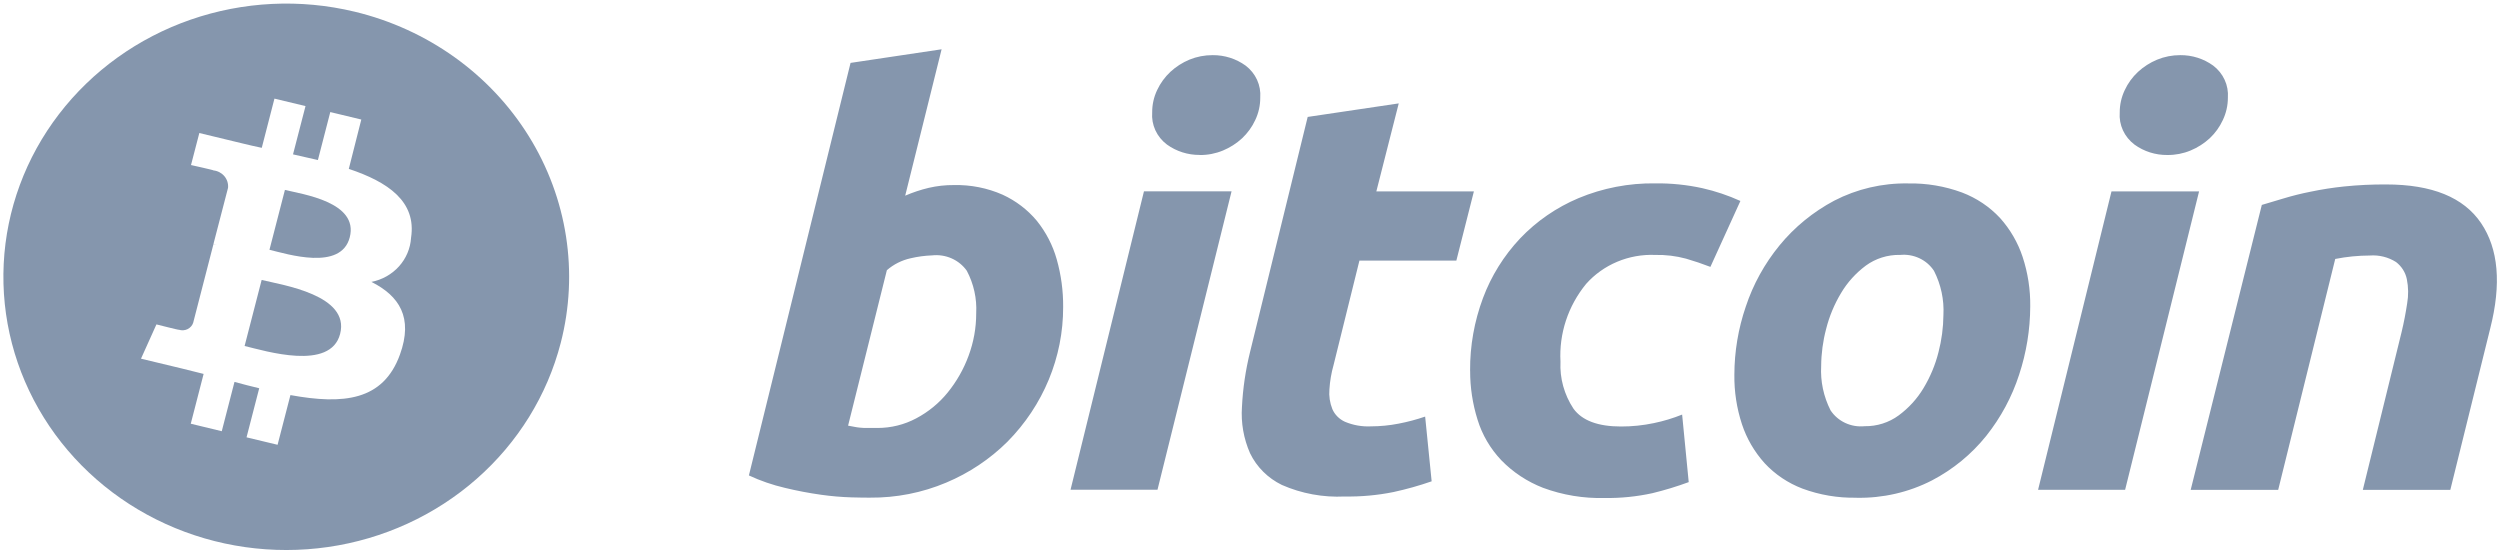 <svg width="150" height="33" viewBox="0 0 150 33" fill="none" xmlns="http://www.w3.org/2000/svg">
    <g clip-path="url(#clip0_223_11301)">
        <path d="M17.095 11.395L16.168 14.987C17.219 15.238 20.46 16.274 20.985 14.24C21.533 12.121 18.147 11.656 17.095 11.395Z" fill="#8596AD"/>
        <path d="M15.699 16.798L14.676 20.759C15.937 21.062 19.831 22.269 20.407 20.035C21.009 17.706 16.961 17.103 15.699 16.798Z" fill="#8596AD"/>
        <path d="M21.281 0.702C18.024 -0.083 14.6 0.084 11.44 1.179C8.281 2.275 5.529 4.251 3.532 6.857C1.535 9.463 0.384 12.583 0.223 15.821C0.062 19.06 0.898 22.272 2.627 25.051C4.356 27.83 6.899 30.051 9.935 31.434C12.972 32.818 16.364 33.3 19.684 32.821C23.004 32.342 26.102 30.922 28.587 28.742C31.072 26.563 32.832 23.72 33.644 20.574C34.733 16.356 34.042 11.892 31.724 8.165C29.406 4.438 25.65 1.754 21.282 0.702H21.281ZM24.663 14.273C24.623 14.905 24.369 15.506 23.939 15.983C23.508 16.461 22.927 16.788 22.285 16.914C23.951 17.754 24.805 19.043 23.996 21.277C22.991 24.049 20.603 24.284 17.426 23.705L16.655 26.687L14.792 26.24L15.553 23.295C15.07 23.18 14.577 23.054 14.069 22.915L13.306 25.873L11.446 25.423L12.217 22.435C11.781 22.326 11.34 22.212 10.884 22.103L8.46 21.521L9.386 19.464C9.386 19.464 10.765 19.816 10.738 19.786C10.823 19.813 10.912 19.823 11.001 19.816C11.09 19.809 11.176 19.786 11.256 19.747C11.335 19.707 11.405 19.653 11.463 19.588C11.521 19.522 11.565 19.446 11.592 19.364V19.36L12.809 14.642L13.005 14.691C12.942 14.666 12.876 14.646 12.809 14.631L13.682 11.271C13.707 11.022 13.63 10.773 13.468 10.577C13.306 10.382 13.071 10.255 12.813 10.225C12.842 10.208 11.46 9.903 11.46 9.903L11.96 7.981L14.523 8.6C14.917 8.693 15.311 8.791 15.706 8.87L16.467 5.917L18.331 6.365L17.581 9.262C18.081 9.37 18.578 9.483 19.074 9.602L19.817 6.724L21.678 7.172L20.928 10.133C23.28 10.917 25 12.09 24.663 14.269V14.273Z" fill="#8596AD"/>
        <path d="M57.232 11.104C58.24 11.081 59.24 11.278 60.157 11.682C60.953 12.048 61.654 12.582 62.207 13.245C62.761 13.933 63.167 14.72 63.404 15.561C63.667 16.492 63.797 17.454 63.789 18.42C63.798 21.432 62.598 24.331 60.442 26.508C59.396 27.546 58.151 28.378 56.775 28.956C55.33 29.566 53.769 29.873 52.192 29.859C51.979 29.859 51.609 29.859 51.079 29.842C50.472 29.823 49.867 29.771 49.267 29.686C48.538 29.584 47.815 29.446 47.1 29.273C46.353 29.099 45.626 28.849 44.934 28.526L51.033 3.774L56.496 2.957L54.312 11.74C54.767 11.544 55.238 11.387 55.721 11.271C56.216 11.157 56.723 11.1 57.232 11.104ZM52.649 25.678C53.462 25.679 54.263 25.48 54.975 25.1C55.707 24.713 56.349 24.185 56.863 23.55C57.4 22.887 57.822 22.145 58.113 21.352C58.418 20.533 58.574 19.669 58.572 18.798C58.62 17.914 58.425 17.033 58.008 16.245C57.78 15.923 57.466 15.666 57.099 15.504C56.732 15.342 56.326 15.279 55.924 15.323C55.492 15.339 55.062 15.396 54.642 15.495C54.11 15.612 53.618 15.859 53.212 16.212L50.885 25.539C51.026 25.564 51.15 25.585 51.256 25.608C51.366 25.631 51.477 25.648 51.589 25.658C51.73 25.673 51.872 25.679 52.014 25.678H52.649ZM69.449 29.386H64.232L68.638 11.479H73.894L69.449 29.386ZM71.988 9.296C71.277 9.303 70.583 9.083 70.014 8.671C69.714 8.445 69.476 8.151 69.322 7.816C69.168 7.48 69.102 7.112 69.131 6.746C69.128 6.283 69.229 5.825 69.429 5.404C69.62 4.994 69.89 4.623 70.224 4.31C70.558 4.002 70.945 3.754 71.369 3.577C71.809 3.397 72.283 3.306 72.761 3.309C73.472 3.303 74.166 3.523 74.735 3.935C75.034 4.161 75.27 4.455 75.424 4.791C75.577 5.126 75.643 5.493 75.615 5.859C75.618 6.323 75.515 6.783 75.314 7.205C75.125 7.615 74.856 7.986 74.523 8.299C74.19 8.607 73.802 8.855 73.378 9.031C72.939 9.214 72.464 9.306 71.986 9.301L71.988 9.296ZM78.459 7.016L83.924 6.204L82.581 11.482H88.434L87.381 15.636H81.565L80.015 21.898C79.879 22.377 79.796 22.867 79.765 23.362C79.73 23.763 79.79 24.167 79.94 24.542C80.085 24.879 80.355 25.151 80.697 25.306C81.19 25.514 81.727 25.608 82.264 25.581C82.816 25.58 83.366 25.526 83.907 25.42C84.451 25.317 84.986 25.175 85.509 24.995L85.899 28.879C85.149 29.14 84.384 29.355 83.608 29.523C82.647 29.717 81.666 29.806 80.684 29.79C79.387 29.854 78.093 29.616 76.911 29.096C76.072 28.687 75.399 28.017 75.003 27.194C74.618 26.318 74.452 25.368 74.517 24.42C74.572 23.308 74.735 22.203 75.003 21.12L78.459 7.026V7.016ZM88.206 22.237C88.196 20.751 88.459 19.275 88.981 17.878C89.474 16.558 90.229 15.345 91.206 14.306C92.189 13.272 93.384 12.448 94.716 11.887C96.167 11.282 97.734 10.98 99.314 11.002C100.268 10.991 101.219 11.088 102.148 11.292C102.932 11.47 103.695 11.726 104.424 12.058L102.624 16.013C102.144 15.827 101.656 15.663 101.161 15.519C100.559 15.357 99.936 15.282 99.312 15.296C98.53 15.264 97.751 15.403 97.034 15.704C96.316 16.005 95.679 16.459 95.169 17.032C94.084 18.355 93.537 20.015 93.629 21.7C93.58 22.694 93.852 23.678 94.406 24.517C94.923 25.233 95.877 25.59 97.26 25.59C97.924 25.591 98.587 25.523 99.235 25.386C99.814 25.266 100.381 25.095 100.928 24.875L101.323 28.927C100.609 29.19 99.879 29.413 99.139 29.592C98.201 29.797 97.242 29.894 96.281 29.88C95.018 29.913 93.76 29.705 92.58 29.268C91.633 28.899 90.779 28.336 90.08 27.616C89.418 26.919 88.929 26.084 88.652 25.177C88.355 24.228 88.205 23.241 88.209 22.25L88.206 22.237ZM111.383 29.863C110.278 29.884 109.179 29.698 108.147 29.316C107.276 28.984 106.498 28.461 105.874 27.787C105.262 27.106 104.8 26.312 104.517 25.453C104.203 24.493 104.049 23.491 104.062 22.484C104.065 21.095 104.296 19.715 104.747 18.396C105.188 17.063 105.875 15.817 106.775 14.719C107.671 13.626 108.784 12.716 110.048 12.043C111.411 11.336 112.94 10.978 114.488 11.006C115.592 10.985 116.69 11.17 117.723 11.551C118.595 11.883 119.376 12.406 120.003 13.08C120.613 13.761 121.074 14.556 121.357 15.414C121.674 16.377 121.828 17.382 121.814 18.392C121.809 19.78 121.584 21.158 121.148 22.48C120.719 23.808 120.05 25.052 119.173 26.155C118.29 27.255 117.18 28.166 115.913 28.827C114.519 29.542 112.959 29.899 111.383 29.866V29.863ZM113.991 15.294C113.254 15.282 112.535 15.509 111.948 15.938C111.349 16.385 110.846 16.94 110.469 17.574C110.062 18.249 109.759 18.977 109.568 19.736C109.375 20.465 109.275 21.213 109.27 21.964C109.22 22.881 109.414 23.796 109.833 24.62C110.049 24.947 110.354 25.209 110.715 25.377C111.076 25.545 111.479 25.613 111.878 25.572C112.615 25.584 113.336 25.355 113.923 24.923C114.523 24.48 115.027 23.927 115.406 23.296C115.814 22.62 116.118 21.892 116.309 21.133C116.499 20.404 116.598 19.657 116.605 18.906C116.654 17.988 116.459 17.074 116.039 16.25C115.824 15.922 115.519 15.659 115.157 15.491C114.795 15.323 114.393 15.255 113.994 15.297L113.991 15.294ZM127.506 29.39H122.284L126.69 11.483H131.945L127.506 29.39ZM130.041 9.3C129.33 9.307 128.637 9.088 128.069 8.675C127.769 8.449 127.531 8.155 127.376 7.819C127.222 7.483 127.156 7.116 127.184 6.75C127.182 6.287 127.284 5.829 127.484 5.408C127.674 4.998 127.944 4.626 128.279 4.314C128.613 4.006 129 3.758 129.424 3.581C129.864 3.4 130.337 3.307 130.814 3.309C131.526 3.302 132.22 3.522 132.789 3.934C133.089 4.161 133.325 4.454 133.479 4.79C133.634 5.125 133.699 5.492 133.673 5.858C133.674 6.322 133.57 6.782 133.37 7.204C133.181 7.614 132.914 7.985 132.581 8.298C132.247 8.606 131.859 8.854 131.435 9.03C130.995 9.213 130.52 9.305 130.041 9.3ZM135.704 12.297C136.099 12.185 136.543 12.05 137.024 11.903C137.557 11.742 138.096 11.608 138.641 11.501C139.304 11.362 139.974 11.258 140.649 11.188C141.484 11.103 142.325 11.062 143.166 11.067C145.918 11.067 147.817 11.839 148.863 13.384C149.909 14.929 150.092 17.04 149.411 19.717L147.019 29.392H141.769L144.095 19.926C144.238 19.335 144.345 18.764 144.429 18.208C144.514 17.723 144.507 17.227 144.409 16.744C144.325 16.34 144.096 15.978 143.762 15.722C143.298 15.428 142.746 15.29 142.193 15.331C141.494 15.333 140.799 15.402 140.114 15.537L136.691 29.392H131.441L135.707 12.303L135.704 12.297Z" fill="#8596AD"/>
    </g>
    <defs>
        <clipPath id="clip0_223_11301">
            <rect width="150" height="33" fill="white"/>
        </clipPath>
    </defs>
</svg>
